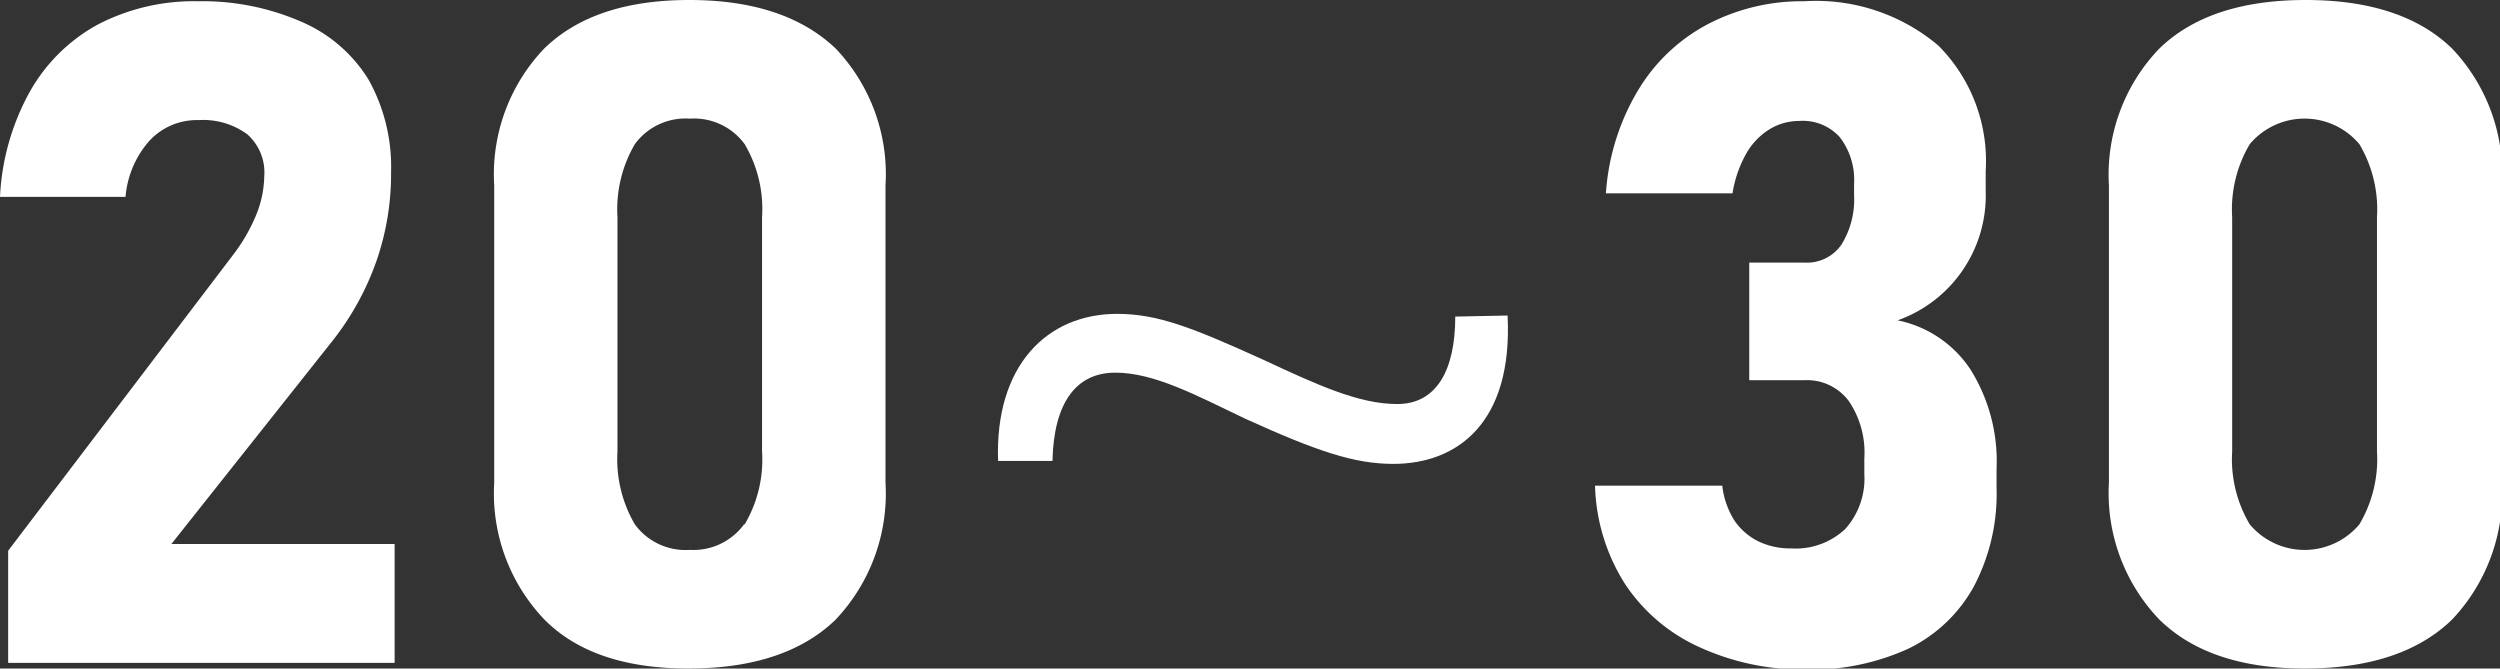 <svg xmlns="http://www.w3.org/2000/svg" viewBox="0 0 119.48 31.95"><rect x="0" y="0" width="119.48" height="31.95" fill="#333333" stroke="none"/><defs><style>.cls-1{fill:#fff;}</style></defs><title>Asset 7</title><g id="Layer_2" data-name="Layer 2"><g id="テキスト"><path class="cls-1" d="M.39,26.32l10.72-14.1a8.37,8.37,0,0,0,1.13-1.94,5.13,5.13,0,0,0,.39-1.86v0a2.43,2.43,0,0,0-.81-2A3.56,3.56,0,0,0,9.5,5.74a3.09,3.09,0,0,0-2.37,1A4.61,4.61,0,0,0,6,9.41v0H0v0a11.49,11.49,0,0,1,1.41-5A8.27,8.27,0,0,1,4.68,1.17,9.94,9.94,0,0,1,9.45.06a11.83,11.83,0,0,1,5,1A7,7,0,0,1,17.61,3.8a8.53,8.53,0,0,1,1.08,4.41v0A12.68,12.68,0,0,1,18,12.45a13.27,13.27,0,0,1-2.07,3.79L8.19,26H18.86v5.68H.39Z"/><path class="cls-1" d="M26,29.59a8.72,8.72,0,0,1-2.38-6.52V8.87A8.7,8.7,0,0,1,26,2.33Q28.38,0,32.94,0t7,2.32a8.72,8.72,0,0,1,2.38,6.55v14.2a8.76,8.76,0,0,1-2.39,6.55q-2.4,2.32-7,2.33T26,29.59Zm9.59-4.53a6.1,6.1,0,0,0,.83-3.49V10.38a6.1,6.1,0,0,0-.83-3.49,3,3,0,0,0-2.62-1.22,3,3,0,0,0-2.63,1.22,6.18,6.18,0,0,0-.83,3.49V21.57a6.18,6.18,0,0,0,.83,3.49,3,3,0,0,0,2.63,1.22A3,3,0,0,0,35.56,25.06Z"/><path class="cls-1" d="M72.05,15.08c.26,5.15-2.42,7.09-5.46,7.09-1.84,0-3.6-.58-7.08-2.16-2.38-1.14-4.36-2.2-6.21-2.2s-2.94,1.41-3,4.22h-2.6C47.54,17.46,50.05,15,53.39,15c1.94,0,3.61.66,7,2.2,2.56,1.19,4.54,2.11,6.39,2.11s2.77-1.58,2.77-4.18Z"/><path class="cls-1" d="M81.2,30.92a8.42,8.42,0,0,1-3.53-3,9.22,9.22,0,0,1-1.44-4.71h6.08a4,4,0,0,0,.57,1.65,3,3,0,0,0,1.13,1,3.51,3.51,0,0,0,1.59.35,3.46,3.46,0,0,0,2.59-.93,3.61,3.61,0,0,0,.91-2.63v-.73a4.39,4.39,0,0,0-.74-2.75,2.49,2.49,0,0,0-2.11-1H83.6V12.55h2.65A2,2,0,0,0,88,11.7a4.08,4.08,0,0,0,.61-2.38V8.79a3.34,3.34,0,0,0-.68-2.23A2.37,2.37,0,0,0,86,5.78a2.72,2.72,0,0,0-1.45.41,3.25,3.25,0,0,0-1.11,1.18,5.64,5.64,0,0,0-.64,1.87H76.75a11,11,0,0,1,1.54-4.93,8.51,8.51,0,0,1,3.34-3.16A9.72,9.72,0,0,1,86.22.06a9.06,9.06,0,0,1,6.42,2.12,7.81,7.81,0,0,1,2.26,6v.94a6.33,6.33,0,0,1-4.21,6.19,5.47,5.47,0,0,1,3.49,2.36,8.25,8.25,0,0,1,1.24,4.71v.94A9.5,9.5,0,0,1,94.35,28a7.12,7.12,0,0,1-3.14,3,11.25,11.25,0,0,1-5,1A11.92,11.92,0,0,1,81.2,30.92Z"/><path class="cls-1" d="M103.18,29.59a8.73,8.73,0,0,1-2.39-6.52V8.87a8.7,8.7,0,0,1,2.4-6.54q2.39-2.33,7-2.33t7,2.32a8.72,8.72,0,0,1,2.38,6.55v14.2a8.76,8.76,0,0,1-2.39,6.55q-2.4,2.32-7,2.33T103.18,29.59Zm9.58-4.53a6.1,6.1,0,0,0,.84-3.49V10.38a6.1,6.1,0,0,0-.84-3.49,3.42,3.42,0,0,0-5.24,0,6.1,6.1,0,0,0-.84,3.49V21.57a6.1,6.1,0,0,0,.84,3.49,3.42,3.42,0,0,0,5.24,0Z"/></g></g></svg>
